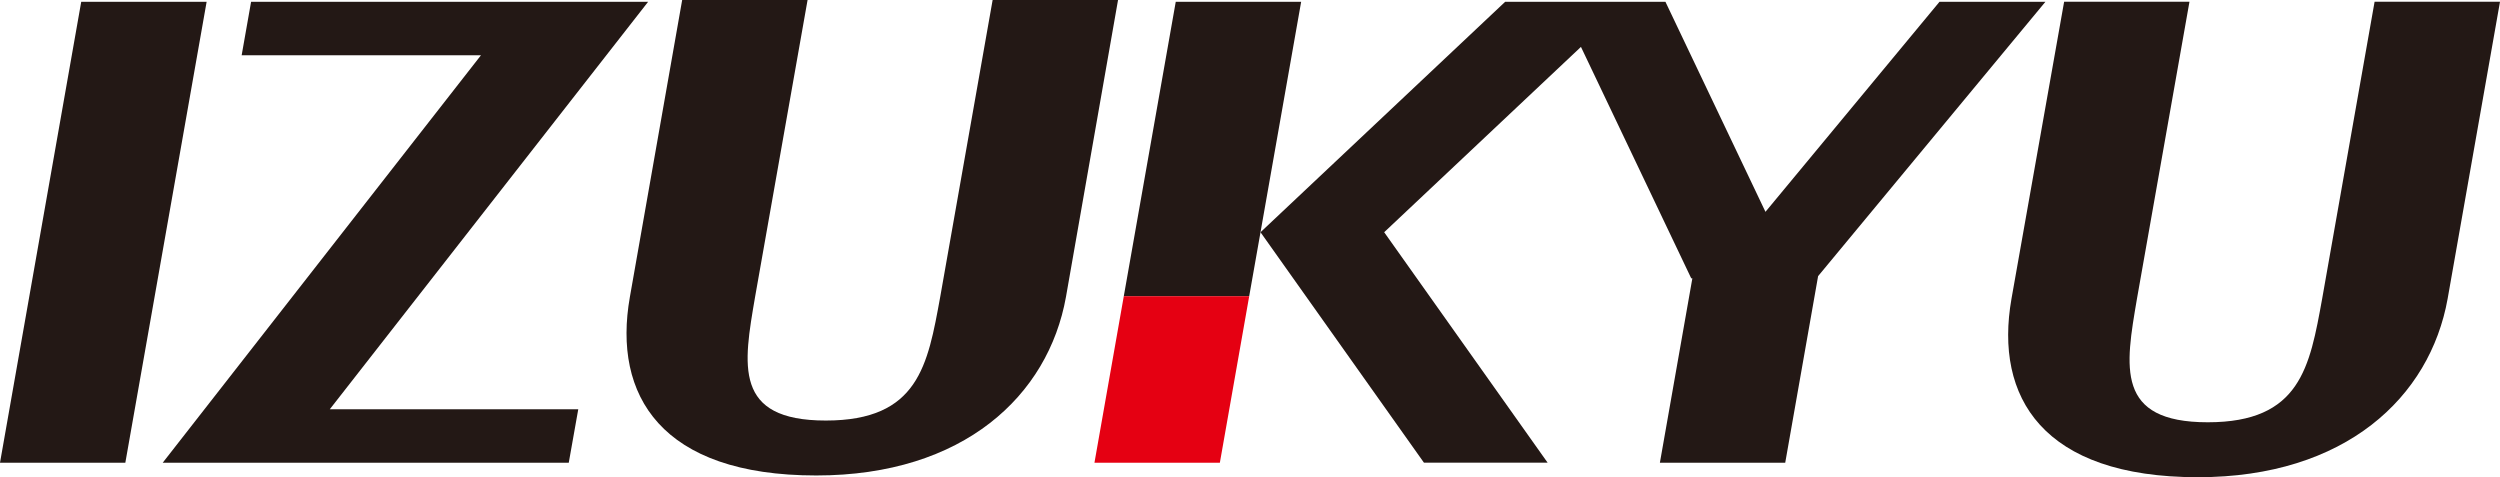 <svg xmlns="http://www.w3.org/2000/svg" viewBox="0 0 360.43 68.8"><defs><style>.cls-1{fill:#231815;}.cls-2{fill:#e50012;}</style></defs><title>logo_second</title><g id="レイヤー_2" data-name="レイヤー 2"><g id="レイヤー_1-2" data-name="レイヤー 1"><polygon class="cls-1" points="18.07 66.71 0 66.71 11.71 0.26 29.79 0.26 18.07 66.71"/><polygon class="cls-1" points="47.55 59 93.44 0.26 36.2 0.26 34.84 7.97 69.34 7.97 23.46 66.71 82 66.71 83.37 59 47.55 59"/><path class="cls-1" d="M143.11,0l-7.56,42.82h0c-1.8,9.85-3.13,17.81-16.49,17.81s-11.88-8-10.2-17.81h0L116.43,0H98.35L90.81,42.82h0C88.3,57,95.31,68.55,117.68,68.55c21.26,0,33.45-11.53,36-25.73h0L161.19,0Z"/><path class="cls-1" d="M342.35.25l-7.56,42.82h0c-1.79,9.84-3.13,17.81-16.49,17.81s-11.88-8-10.21-17.81h0L315.66.25H297.59L290,43.07h0c-2.5,14.2,4.51,25.73,26.88,25.73,21.26,0,33.45-11.53,36-25.73h0L360.43.25Z"/><polygon class="cls-1" points="169.51 0.26 162.02 42.7 180.1 42.7 181.73 33.48 187.59 0.26 169.51 0.26"/><polygon class="cls-2" points="157.79 66.71 175.87 66.71 180.1 42.7 162.02 42.7 157.79 66.71"/><polygon class="cls-1" points="279.62 0.26 254.53 30.54 240.11 0.26 217 0.26 181.73 33.48 205.29 66.7 223.12 66.7 199.56 33.48 227.93 6.76 243.83 40.13 243.99 40.13 239.31 66.71 257.38 66.71 262.12 39.81 294.89 0.26 279.62 0.26"/></g></g></svg>